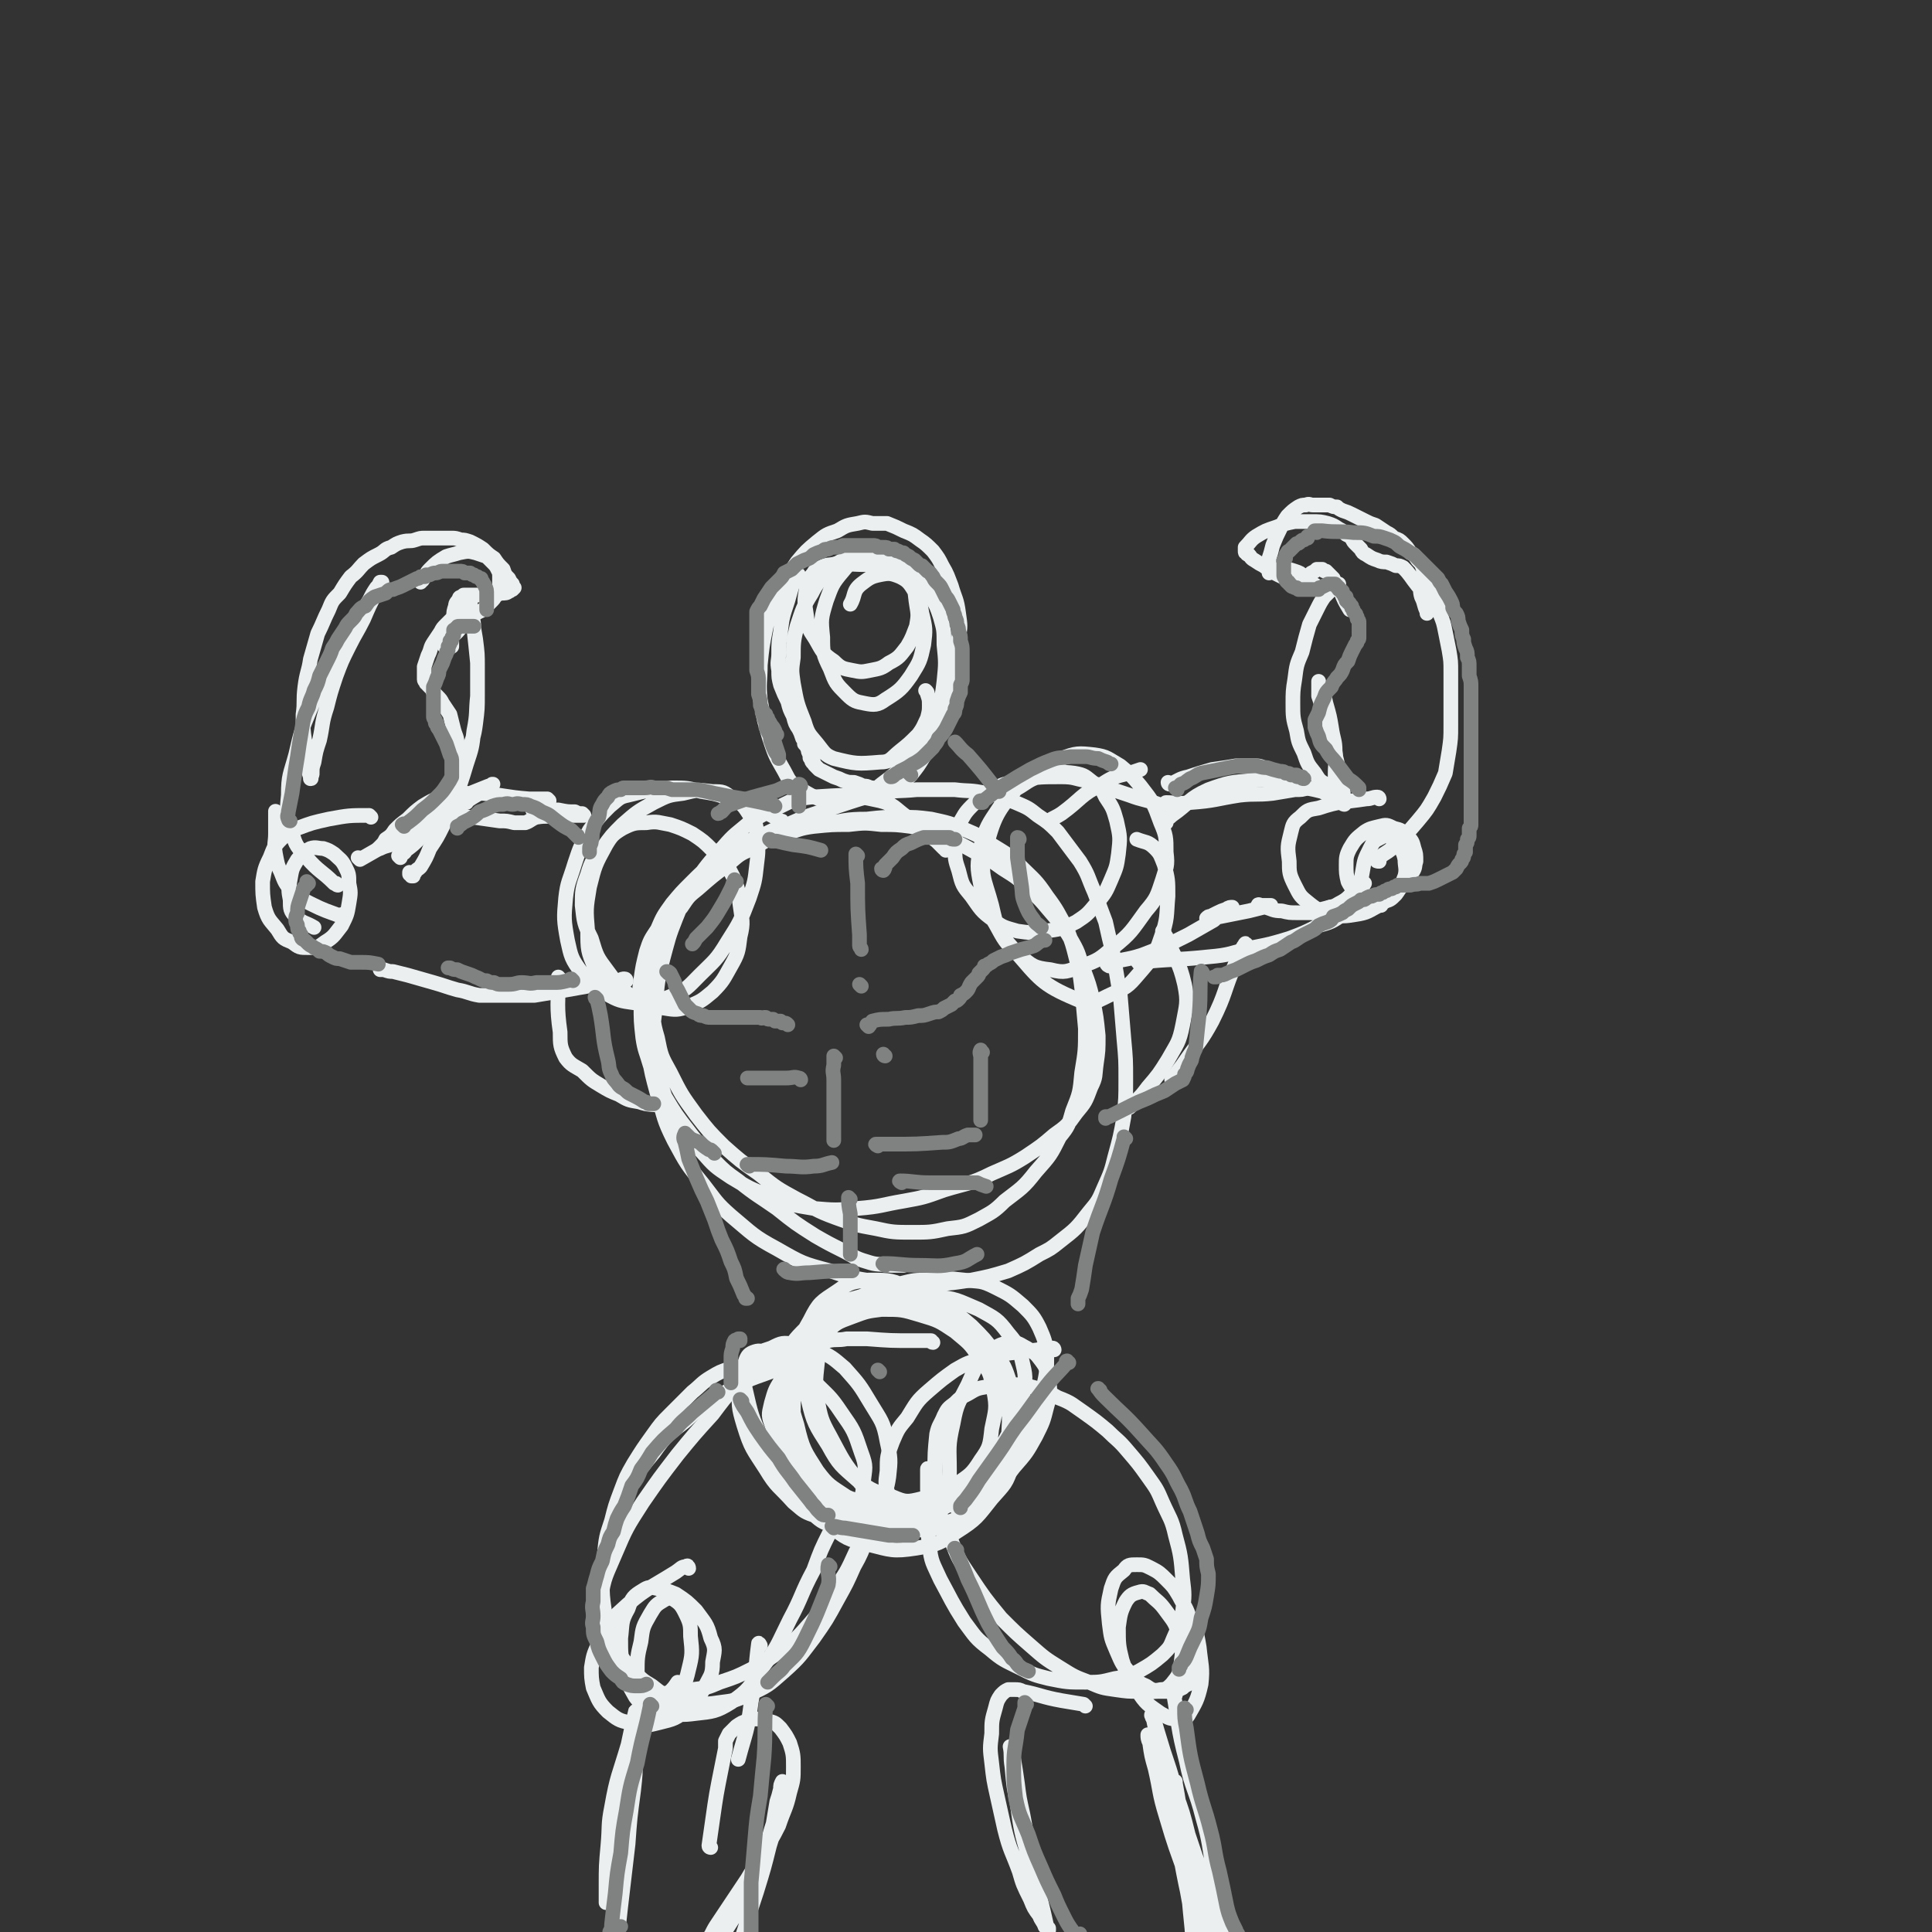 <svg viewBox='0 0 1052 1052' version='1.1' xmlns='http://www.w3.org/2000/svg' xmlns:xlink='http://www.w3.org/1999/xlink'><rect x="0" y="0" width="1052" height="1052" fill="#333333" stroke="none"/><g fill='none' stroke='rgb(235,239,239)' stroke-width='8' stroke-linecap='round' stroke-linejoin='round'><path d='M435,314c0,0 0,-2 -1,-1 -3,6 -3,7 -5,14 -3,9 -3,9 -4,17 -1,6 -1,6 -1,12 0,4 -1,4 0,9 0,4 0,4 1,8 2,5 2,5 4,9 1,4 1,4 3,8 1,4 1,4 3,7 1,2 1,2 2,5 1,1 1,1 1,3 1,1 1,1 2,3 0,1 0,1 1,3 0,0 0,0 0,1 0,1 0,1 1,1 0,0 0,0 0,1 0,1 0,1 1,1 0,1 0,1 1,2 1,1 1,1 2,2 2,1 2,1 4,2 2,1 2,1 4,2 3,1 3,1 5,2 3,1 3,1 6,1 3,1 3,1 5,2 2,0 2,0 4,1 2,0 2,0 4,1 1,0 1,0 2,0 0,0 0,0 1,0 0,0 0,0 1,0 0,0 0,0 1,0 1,0 1,0 2,0 3,-1 3,-1 5,-3 3,-2 3,-2 6,-5 4,-5 4,-5 7,-10 3,-4 3,-5 5,-9 3,-7 3,-7 5,-13 2,-8 3,-8 4,-15 2,-8 3,-8 4,-16 1,-6 1,-6 1,-12 1,-6 1,-6 0,-13 -1,-8 -2,-8 -4,-15 -2,-5 -2,-6 -5,-11 -2,-4 -2,-4 -5,-8 -3,-3 -4,-4 -7,-6 -4,-3 -4,-3 -9,-5 -4,-2 -4,-2 -9,-4 -4,0 -4,0 -8,0 -4,-1 -4,-1 -8,0 -6,1 -6,1 -11,4 -6,2 -6,2 -11,6 -6,5 -6,5 -11,11 -6,9 -6,9 -11,19 -4,8 -4,8 -6,17 -2,10 -2,10 -3,20 0,9 -1,10 0,19 2,11 2,11 5,21 3,9 3,9 7,16 3,5 3,7 7,10 10,6 11,7 21,9 6,1 7,0 13,-2 7,-3 7,-3 13,-8 8,-6 8,-6 15,-13 5,-6 5,-7 9,-14 4,-6 4,-6 7,-14 2,-7 2,-7 3,-15 1,-10 1,-10 0,-20 0,-8 0,-8 -2,-15 -2,-6 -2,-6 -5,-11 -2,-5 -2,-5 -5,-9 -3,-4 -3,-4 -7,-7 -4,-3 -4,-3 -8,-5 -3,-2 -3,-3 -7,-4 -4,-1 -4,-1 -9,0 -5,0 -5,1 -10,4 -6,3 -6,3 -11,8 -4,5 -5,5 -8,11 -5,8 -5,9 -8,18 -2,8 -2,9 -2,17 -1,7 -1,7 0,14 2,11 2,11 6,21 2,7 3,7 7,12 4,5 4,6 9,8 12,3 13,3 25,2 6,0 6,-2 11,-6 5,-4 5,-4 10,-9 3,-4 3,-5 5,-9 1,-4 1,-4 1,-7 0,-3 0,-3 -1,-6 0,-1 0,-1 -1,-2 '/><path d='M491,308c-1,0 -1,-1 -1,-1 -5,0 -5,0 -10,0 -12,1 -13,0 -25,0 -4,1 -4,0 -8,2 -2,1 -3,1 -4,3 -3,4 -4,4 -4,9 -1,6 -1,7 0,13 1,8 1,8 5,14 4,7 4,8 10,12 4,4 5,4 10,5 5,1 5,1 10,0 5,-1 6,-1 10,-4 6,-3 6,-4 10,-9 3,-5 3,-6 5,-11 1,-6 1,-6 0,-12 -1,-6 0,-6 -3,-11 -3,-5 -3,-5 -8,-9 -3,-4 -4,-4 -8,-5 -5,-2 -6,-2 -10,-1 -6,3 -7,3 -11,8 -6,7 -6,8 -9,16 -3,10 -3,10 -2,20 0,8 0,9 4,17 3,8 3,8 9,14 4,4 5,4 10,5 5,1 7,1 11,-2 8,-5 9,-6 14,-13 5,-8 5,-8 7,-17 1,-8 1,-9 -1,-17 -1,-6 -1,-6 -4,-12 -3,-5 -4,-6 -8,-8 -5,-2 -6,-2 -11,-1 -5,1 -6,2 -10,5 -5,4 -3,6 -6,11 '/><path d='M515,463c0,-1 0,-1 -1,-1 -2,-2 -2,-2 -4,-4 -8,-6 -8,-7 -16,-13 -7,-5 -7,-7 -15,-9 -18,-4 -19,-3 -37,-2 -9,1 -9,1 -17,5 -9,4 -9,4 -17,9 -7,6 -8,6 -14,13 -9,10 -9,10 -16,20 -6,9 -6,9 -10,19 -4,10 -4,11 -7,22 -3,12 -3,13 -4,25 -1,11 -2,11 -1,22 1,11 1,11 4,22 3,9 3,9 8,18 6,10 6,10 14,18 7,8 7,8 16,14 10,6 10,6 20,10 12,5 13,5 25,7 12,1 12,1 24,0 13,-1 13,-2 25,-4 11,-2 11,-2 22,-6 13,-4 14,-3 26,-9 9,-4 10,-4 18,-9 9,-6 9,-6 16,-12 7,-5 7,-5 12,-12 5,-6 5,-6 8,-14 3,-6 2,-6 3,-13 1,-7 1,-7 1,-15 -1,-10 -1,-10 -3,-20 -2,-8 -2,-8 -5,-16 -3,-8 -2,-8 -6,-15 -4,-7 -4,-7 -9,-13 -7,-8 -7,-9 -15,-16 -6,-6 -6,-6 -14,-11 -7,-5 -7,-5 -15,-9 -9,-5 -9,-5 -18,-9 -8,-3 -8,-3 -17,-5 -8,-1 -8,-1 -16,-1 -9,-1 -9,-1 -18,0 -9,0 -9,0 -19,1 -8,1 -8,2 -16,4 -9,3 -9,3 -17,8 -8,3 -8,4 -14,9 -8,6 -8,6 -16,13 -5,4 -5,4 -9,10 -4,5 -5,5 -8,11 -3,9 -4,9 -6,19 -2,10 -1,10 -1,21 0,10 -1,10 2,20 2,10 2,10 7,19 6,12 6,12 14,23 7,9 7,9 15,17 9,8 9,8 19,15 10,8 10,8 21,14 10,5 10,6 21,10 11,4 11,4 22,6 9,2 10,2 20,2 9,0 10,0 19,-2 9,-1 9,-1 17,-5 7,-4 8,-4 14,-10 9,-7 10,-7 17,-16 8,-9 8,-9 13,-19 5,-6 5,-7 7,-14 4,-10 4,-10 5,-21 2,-12 2,-12 2,-24 -1,-11 -1,-11 -2,-22 -1,-8 -1,-8 -3,-16 -2,-8 -2,-8 -5,-16 -5,-9 -5,-10 -11,-18 -6,-9 -7,-9 -14,-16 -7,-7 -8,-7 -16,-12 -7,-5 -7,-5 -14,-8 -9,-4 -10,-4 -19,-6 -8,-1 -8,-1 -17,-1 -9,0 -9,0 -18,1 -12,0 -12,1 -25,3 -9,1 -9,1 -19,4 -9,3 -9,2 -18,7 -10,5 -10,5 -19,12 -8,6 -8,6 -15,14 -6,5 -6,5 -10,12 -4,7 -5,7 -8,15 -3,10 -3,11 -5,21 -1,10 -1,10 -1,20 0,10 0,10 1,20 2,11 2,11 5,22 4,13 3,13 9,25 7,13 7,13 16,24 7,9 7,10 15,17 12,10 12,11 25,18 14,8 14,8 29,12 12,4 13,4 26,6 12,2 12,1 24,1 14,0 14,0 27,-2 10,-2 10,-2 20,-5 9,-4 9,-4 17,-9 6,-3 6,-3 11,-7 9,-7 9,-7 16,-16 5,-6 5,-6 8,-13 4,-9 4,-9 6,-17 3,-11 3,-11 5,-22 1,-10 1,-10 1,-20 0,-11 0,-11 -1,-22 -1,-12 -1,-12 -2,-24 -2,-11 -2,-12 -4,-23 -2,-8 -2,-8 -4,-17 -3,-8 -3,-8 -6,-16 -4,-9 -3,-9 -8,-17 -6,-8 -6,-8 -12,-16 -5,-5 -5,-5 -11,-9 -5,-4 -5,-4 -12,-7 -8,-3 -8,-4 -16,-5 -9,-2 -9,-1 -17,-2 -11,0 -11,0 -21,0 -10,1 -10,0 -20,2 -11,3 -11,3 -23,7 -9,3 -9,3 -18,6 -9,4 -9,4 -17,7 -10,5 -10,4 -19,9 -7,4 -7,4 -14,9 -6,5 -6,5 -12,11 -5,5 -5,5 -10,11 -5,7 -5,7 -8,14 -4,6 -4,6 -6,12 -2,8 -2,8 -3,15 -1,7 -1,7 0,14 0,9 0,9 1,18 1,7 2,8 4,15 4,9 4,9 8,17 6,10 6,10 13,19 6,8 7,8 14,16 6,6 6,6 13,11 10,8 11,8 21,15 10,8 10,8 21,15 7,4 7,4 15,8 6,3 6,4 13,6 6,2 6,1 13,2 4,0 4,0 7,0 '/><path d='M508,731c-1,0 -1,-1 -1,-1 -5,0 -5,0 -9,0 -13,0 -13,0 -26,-1 -5,0 -5,0 -11,0 -5,1 -5,0 -10,1 -5,2 -5,2 -10,5 -5,3 -5,3 -9,7 -4,4 -4,4 -7,10 -3,5 -3,5 -5,12 -1,5 -2,6 0,11 5,15 5,16 14,29 7,8 8,8 18,12 10,5 11,5 22,7 11,1 12,2 23,0 14,-3 14,-4 27,-11 11,-6 11,-7 20,-16 9,-9 9,-9 15,-20 6,-9 6,-9 9,-20 2,-9 2,-9 2,-19 -1,-7 -1,-7 -4,-14 -3,-6 -4,-7 -9,-12 -7,-6 -7,-6 -15,-10 -8,-4 -8,-3 -17,-4 -9,-1 -9,-1 -19,0 -8,0 -8,0 -16,2 -10,2 -10,2 -19,6 -7,3 -7,3 -12,7 -5,5 -5,5 -8,11 -4,9 -5,10 -6,20 -1,9 -1,10 0,19 2,10 2,11 7,20 7,13 7,14 16,25 8,9 8,10 18,16 7,5 8,5 16,7 7,1 8,1 15,-1 5,-1 6,-2 11,-6 9,-7 9,-8 16,-17 5,-7 5,-7 7,-15 2,-8 2,-9 2,-18 0,-10 0,-10 -3,-20 -3,-9 -3,-9 -8,-16 -6,-8 -6,-8 -13,-15 -7,-6 -7,-6 -15,-11 -9,-4 -9,-4 -18,-6 -8,-2 -8,-2 -16,-1 -8,1 -8,1 -15,3 -7,2 -7,2 -13,6 -6,5 -6,5 -10,12 -3,8 -3,9 -4,18 0,9 -1,10 2,19 3,13 4,14 11,25 6,11 7,11 16,19 8,6 9,6 19,9 7,3 8,3 16,1 10,-2 11,-2 19,-8 7,-5 8,-5 13,-13 5,-7 5,-8 6,-17 2,-10 3,-11 1,-21 -2,-10 -2,-10 -8,-18 -5,-8 -6,-8 -13,-14 -9,-6 -9,-6 -19,-9 -10,-3 -10,-3 -21,-3 -8,1 -8,1 -16,4 -8,3 -9,3 -15,10 -7,7 -8,8 -12,17 -4,11 -5,11 -5,23 0,11 0,12 4,22 5,11 5,12 13,20 9,10 10,10 21,15 10,5 11,5 22,4 10,0 11,-1 20,-6 11,-6 11,-7 20,-16 10,-11 10,-12 17,-25 6,-10 5,-10 8,-21 1,-8 2,-9 0,-17 -2,-9 -2,-10 -8,-17 -6,-8 -7,-8 -16,-13 -12,-5 -12,-6 -25,-7 -11,-2 -12,-2 -23,1 -14,3 -15,4 -26,11 -11,8 -11,9 -20,20 -7,9 -8,10 -11,22 -4,10 -5,11 -3,22 2,15 3,16 10,30 6,10 7,11 16,18 10,8 10,8 22,11 12,3 13,4 26,2 12,-2 13,-3 22,-9 11,-7 11,-8 19,-18 7,-8 8,-8 11,-18 5,-10 5,-11 5,-23 0,-10 -1,-11 -6,-20 -4,-11 -5,-11 -13,-20 -10,-10 -10,-10 -23,-17 -9,-6 -9,-6 -20,-9 -9,-3 -10,-3 -19,-2 -9,0 -10,0 -18,4 -10,4 -11,4 -18,12 -7,7 -8,8 -11,17 -3,10 -3,10 -2,20 1,13 1,14 6,25 6,13 6,14 16,24 8,9 9,9 19,15 10,5 10,6 21,7 11,2 12,3 22,1 9,-3 10,-3 17,-9 8,-8 9,-9 15,-19 5,-9 6,-10 7,-21 1,-14 1,-15 -3,-28 -3,-12 -4,-12 -10,-22 -6,-9 -6,-9 -15,-16 -11,-9 -11,-10 -25,-15 -10,-5 -11,-5 -23,-5 -9,1 -10,1 -17,6 -9,6 -10,6 -15,16 -8,14 -8,15 -10,31 -1,13 -1,13 3,26 3,13 4,14 11,25 6,8 7,8 16,14 6,3 7,1 13,2 '/><path d='M433,748c0,0 0,-1 -1,-1 0,1 0,1 -1,3 -4,9 -8,9 -9,19 -1,11 0,13 5,24 4,10 6,10 13,19 5,5 5,6 12,9 6,4 7,5 13,4 7,0 8,-2 13,-7 4,-5 5,-7 6,-14 1,-9 1,-10 -1,-19 -2,-11 -3,-11 -9,-21 -6,-10 -6,-10 -14,-19 -7,-6 -7,-6 -15,-10 -5,-3 -6,-3 -12,-3 -7,-1 -7,-1 -13,2 -6,2 -7,2 -10,7 -5,6 -6,6 -7,14 -1,10 -1,11 2,21 4,13 5,13 12,24 6,10 7,9 15,18 5,4 5,5 11,7 6,3 7,4 13,3 5,-1 6,-3 9,-7 4,-6 5,-6 5,-13 1,-9 2,-9 -1,-17 -4,-12 -4,-12 -11,-22 -6,-9 -7,-9 -15,-17 -7,-6 -7,-6 -14,-10 -5,-3 -5,-3 -11,-5 -3,-1 -4,-2 -7,-1 -3,1 -4,2 -5,5 -1,7 -2,8 0,16 3,13 3,14 9,27 6,12 6,12 14,23 5,9 5,9 12,16 6,5 6,6 14,8 7,3 8,2 15,1 5,0 5,-1 10,-2 '/><path d='M574,735c0,0 0,-1 -1,-1 -4,0 -4,0 -8,1 -15,2 -15,1 -30,5 -8,2 -8,2 -15,6 -7,5 -7,5 -14,11 -7,6 -7,7 -12,15 -5,6 -5,6 -8,13 -3,8 -3,8 -3,16 -1,7 -1,7 1,14 2,6 2,7 7,11 4,4 5,4 10,5 7,1 8,1 15,-2 11,-4 11,-5 20,-13 9,-7 9,-8 16,-17 7,-8 7,-8 12,-17 4,-8 4,-8 6,-16 2,-7 2,-8 1,-15 -1,-5 -1,-6 -4,-10 -3,-4 -3,-4 -8,-7 -4,-2 -4,-3 -9,-3 -6,1 -7,2 -12,6 -7,7 -7,8 -11,17 -5,10 -6,10 -8,21 -3,13 -2,13 -2,26 0,7 -1,8 2,15 1,4 1,5 5,8 3,2 4,1 7,2 '/><path d='M434,743c-1,0 -1,-1 -1,-1 -6,0 -6,1 -12,1 -12,1 -12,0 -23,2 -6,2 -6,2 -11,5 -5,3 -5,4 -10,8 -6,6 -6,6 -12,12 -5,5 -5,5 -10,12 -5,7 -5,7 -10,15 -4,7 -4,7 -7,15 -3,8 -3,8 -5,16 -3,9 -3,9 -4,19 -1,7 0,7 -1,15 0,7 0,7 1,14 0,6 0,6 2,12 2,6 2,6 6,12 3,5 4,5 8,10 5,5 5,5 10,8 5,4 5,4 10,6 6,2 6,3 13,3 7,1 7,1 14,0 8,-1 8,-1 15,-4 11,-5 11,-5 20,-13 9,-8 9,-9 16,-18 7,-10 7,-10 13,-21 5,-9 5,-9 9,-18 4,-7 4,-8 7,-15 1,-4 1,-4 3,-8 0,-2 0,-2 1,-3 0,0 0,0 0,0 -1,2 -1,3 -3,5 -3,7 -3,7 -7,13 -5,11 -5,11 -12,21 -6,9 -6,10 -13,18 -7,8 -7,8 -15,14 -8,6 -8,6 -17,11 -8,4 -8,4 -17,7 -7,3 -7,3 -15,4 -7,2 -7,2 -13,2 -7,0 -7,1 -13,-1 -5,-1 -5,-1 -9,-4 -5,-4 -5,-4 -8,-9 -4,-7 -5,-7 -6,-15 -2,-11 -2,-11 -1,-22 2,-13 3,-13 8,-25 6,-14 6,-14 15,-28 9,-13 9,-13 19,-26 9,-11 9,-11 19,-22 6,-8 6,-8 12,-15 4,-4 4,-4 8,-9 2,-2 2,-2 4,-5 1,0 1,0 1,-1 0,0 0,0 0,0 -3,2 -3,1 -6,3 -3,2 -2,3 -5,5 '/><path d='M375,854c0,-1 -1,-2 -1,-1 -3,0 -3,1 -6,3 -16,10 -17,9 -31,22 -8,7 -7,8 -11,17 -3,6 -3,7 -4,13 0,5 0,6 1,11 3,7 3,8 8,13 5,4 6,5 12,6 7,2 8,2 16,0 8,-2 9,-2 16,-8 5,-4 5,-5 9,-12 3,-6 4,-6 4,-13 1,-6 2,-7 -1,-13 -2,-8 -3,-8 -8,-15 -5,-5 -5,-5 -11,-9 -5,-2 -5,-2 -10,-3 -4,-1 -5,-1 -8,1 -5,3 -6,4 -8,10 -4,7 -3,8 -4,16 0,9 0,9 2,17 2,8 2,8 6,15 3,4 4,4 8,6 2,2 3,2 6,1 4,-1 5,-1 7,-5 5,-8 6,-8 8,-17 2,-8 2,-9 1,-18 0,-6 0,-7 -3,-13 -2,-4 -3,-5 -6,-7 -2,-1 -3,-1 -5,0 -5,3 -5,3 -8,8 -4,7 -4,7 -5,15 -2,8 -2,9 -2,17 1,5 1,6 2,10 1,3 1,4 3,5 2,1 2,2 4,1 4,-2 4,-2 8,-5 3,-3 3,-3 5,-6 '/><path d='M423,747c0,0 -1,-1 -1,-1 -13,5 -13,4 -25,11 -13,7 -13,7 -24,17 -9,7 -10,7 -17,17 -9,11 -10,11 -16,25 -6,11 -6,12 -9,25 -3,9 -2,9 -3,19 0,13 0,14 2,27 2,9 2,10 7,18 5,9 5,10 12,17 6,5 7,6 14,9 7,3 8,3 16,2 9,-1 11,-1 19,-6 10,-7 10,-8 17,-19 9,-12 8,-12 15,-26 7,-13 6,-14 13,-27 4,-11 4,-11 9,-21 2,-4 2,-4 5,-8 '/><path d='M506,801c0,-1 -1,-2 -1,-1 0,4 0,5 0,11 1,15 -1,16 1,30 1,10 2,10 6,19 6,11 6,12 13,23 6,8 6,9 14,15 7,6 8,6 16,10 8,4 8,4 16,6 10,2 10,2 20,2 8,0 8,0 16,-2 7,-1 7,-1 13,-4 7,-4 7,-4 13,-9 4,-4 4,-4 6,-9 3,-7 4,-7 5,-15 1,-8 1,-9 0,-17 -1,-12 -1,-13 -4,-24 -2,-9 -3,-9 -7,-18 -3,-7 -3,-7 -8,-14 -5,-7 -5,-7 -11,-14 -5,-6 -6,-6 -11,-11 -6,-5 -6,-5 -13,-10 -6,-4 -6,-5 -14,-8 -7,-4 -7,-4 -15,-6 -5,-1 -5,-1 -10,-1 -7,0 -7,0 -13,1 -6,1 -6,1 -11,4 -4,2 -4,2 -7,5 -4,3 -4,3 -6,7 -2,5 -3,5 -4,10 -1,10 -1,10 -1,20 0,10 0,10 2,19 2,10 3,10 7,19 4,10 4,10 10,19 8,12 8,12 17,23 8,8 8,8 16,15 8,7 8,7 16,12 8,5 8,5 16,8 7,3 7,3 14,4 7,1 7,1 13,1 6,1 6,0 11,0 4,0 5,0 8,0 3,-1 3,-1 5,-2 1,-1 1,-1 3,-2 1,-1 1,-1 2,-3 0,0 0,0 0,-1 1,-2 1,-2 1,-3 0,-6 1,-6 0,-12 -1,-8 0,-8 -2,-16 -2,-7 -3,-7 -6,-13 -3,-5 -3,-5 -7,-9 -3,-3 -4,-4 -8,-6 -4,-2 -4,-2 -8,-2 -4,0 -5,0 -7,3 -5,4 -5,4 -7,10 -2,9 -2,9 -1,19 1,8 1,8 4,15 3,7 3,7 7,12 4,4 4,5 9,7 3,2 4,3 8,2 3,0 4,-1 6,-3 4,-5 4,-5 5,-11 1,-7 1,-8 -1,-15 -2,-8 -3,-8 -8,-15 -3,-4 -4,-4 -8,-8 -3,-1 -3,-2 -6,-1 -4,1 -5,2 -7,5 -3,6 -3,7 -4,14 0,9 0,10 2,18 3,9 3,9 8,16 5,8 6,8 13,13 4,2 4,3 9,3 3,0 4,1 6,-2 4,-7 5,-8 7,-17 1,-9 0,-10 -1,-20 -1,-6 -1,-6 -3,-13 -1,-3 -2,-3 -3,-5 -1,-1 -1,-1 -2,-1 '/><path d='M347,933c0,0 -1,-2 -1,-1 -2,8 -2,9 -4,18 -5,17 -6,17 -9,34 -2,10 -1,10 -2,21 -1,11 -1,11 -1,22 0,4 0,4 0,7 0,1 0,1 0,2 0,0 0,0 0,0 0,0 0,0 0,-1 1,-7 1,-7 2,-13 1,-9 2,-9 3,-18 3,-12 3,-13 5,-25 2,-8 2,-8 4,-16 1,-4 1,-4 2,-7 0,-1 0,-2 0,-2 1,1 1,2 0,3 0,9 0,9 -1,18 -2,15 -2,15 -3,29 -2,17 -2,17 -4,34 -1,9 -1,9 -2,19 0,5 0,5 -1,9 0,1 0,1 0,2 0,0 0,-1 1,-1 '/><path d='M414,896c0,0 -1,-2 -1,-1 -2,15 -1,16 -4,32 -2,16 -3,16 -7,31 '/><path d='M387,1006c0,0 -1,0 -1,-1 1,-7 1,-7 2,-14 2,-14 2,-14 5,-29 1,-5 1,-5 2,-10 0,-1 0,-1 0,-2 0,-1 0,-1 0,-1 0,0 0,0 0,0 0,-1 0,-1 0,-1 1,-2 1,-2 2,-4 2,-2 2,-2 4,-4 3,-2 3,-2 6,-3 2,-1 3,-1 5,-1 3,0 3,0 6,1 4,1 4,1 7,4 3,4 3,4 5,8 2,6 2,7 2,13 0,7 0,7 -2,14 -2,9 -3,9 -6,18 -4,8 -4,7 -8,15 -4,7 -5,7 -9,14 -4,6 -4,6 -8,12 -4,6 -4,6 -8,12 -2,3 -2,3 -4,7 -1,1 -1,1 -2,3 0,1 0,1 0,1 0,0 0,0 0,0 2,-1 3,0 5,-1 5,-5 5,-6 9,-12 5,-8 5,-8 9,-17 4,-9 4,-9 7,-18 4,-8 3,-8 6,-17 1,-6 1,-6 2,-12 1,-3 1,-3 2,-7 0,-2 0,-2 1,-4 0,0 0,0 0,0 0,0 0,0 0,1 -1,7 0,7 -1,14 -2,10 -3,10 -6,20 -3,12 -3,12 -7,25 -3,9 -3,9 -6,19 -3,9 -3,9 -5,19 -1,3 0,3 0,6 '/><path d='M591,929c0,0 -1,-1 -1,-1 -6,-1 -6,-1 -12,-2 -11,-2 -11,-3 -21,-5 -2,-1 -2,-1 -5,-1 -1,0 -1,0 -3,0 -2,1 -2,1 -4,3 -2,3 -2,3 -3,7 -2,7 -2,7 -2,14 -1,8 -1,8 0,16 1,9 1,9 3,18 2,9 2,9 4,18 3,12 4,12 8,23 2,7 2,7 6,15 2,5 2,5 5,9 1,3 2,3 3,6 1,1 1,0 2,1 0,1 0,1 0,1 0,-1 0,-1 -1,-2 -2,-9 -2,-9 -4,-17 -3,-12 -3,-12 -5,-23 -2,-10 -2,-10 -4,-21 -2,-9 -2,-9 -3,-17 -1,-7 -1,-7 -2,-13 -1,-3 -1,-3 -1,-6 0,-1 0,-1 0,-1 0,0 -1,0 -1,0 1,5 0,5 1,11 1,11 1,11 3,21 2,14 2,14 6,28 3,14 3,14 7,28 2,9 2,9 5,17 2,6 2,6 5,11 1,3 1,3 2,5 1,1 2,0 3,0 '/><path d='M640,923c0,-1 -1,-2 -1,-1 3,17 2,18 7,37 3,15 5,15 9,31 4,14 3,14 6,29 2,12 2,12 4,23 1,7 1,7 2,14 1,2 1,2 1,4 0,0 1,0 1,0 0,0 -1,0 -1,-1 -3,-6 -3,-6 -5,-13 -5,-12 -4,-12 -8,-24 -4,-11 -4,-11 -8,-23 -3,-12 -3,-12 -7,-23 -2,-9 -2,-9 -5,-18 -2,-6 -2,-6 -4,-12 -2,-5 -2,-5 -3,-10 -1,-1 -1,-3 -1,-2 1,2 2,4 3,8 4,13 4,13 8,27 4,15 4,15 9,30 4,15 3,15 7,31 4,12 4,12 7,24 2,8 2,8 4,15 1,2 1,2 1,4 0,0 0,-1 0,-1 -3,-7 -4,-7 -7,-15 -6,-17 -6,-17 -13,-35 -6,-17 -6,-16 -11,-33 -4,-13 -3,-13 -6,-26 -2,-7 -2,-7 -3,-14 -1,-2 -1,-3 -1,-4 0,-1 0,0 0,0 3,6 3,6 5,12 5,16 5,16 8,31 6,27 5,27 11,53 3,20 3,20 8,40 2,12 2,12 5,23 0,2 1,5 1,4 -1,-3 -2,-6 -4,-12 -5,-26 -5,-26 -10,-52 -4,-24 -5,-24 -8,-49 -1,-10 -1,-10 -1,-21 0,-2 0,-2 0,-4 0,0 0,1 0,1 2,11 2,11 3,21 4,29 3,29 6,58 2,28 2,28 4,56 1,9 0,9 1,19 0,2 0,2 0,3 '/><path d='M426,448c0,-1 0,-1 -1,-1 -6,-4 -7,-4 -13,-7 -9,-3 -9,-3 -17,-6 -6,-2 -7,-2 -13,-3 -8,-2 -8,-2 -16,-2 -12,1 -12,1 -24,4 -5,1 -5,2 -10,6 -6,6 -6,6 -11,13 -5,9 -5,9 -8,18 -3,10 -4,10 -5,19 -1,11 -1,12 1,23 2,9 2,10 8,18 5,7 6,7 13,11 7,4 8,4 15,5 10,0 11,0 19,-3 10,-4 10,-5 17,-12 8,-8 9,-8 15,-18 7,-11 7,-11 12,-24 3,-9 3,-9 4,-18 1,-8 1,-8 0,-15 0,-6 0,-7 -3,-11 -4,-6 -4,-7 -10,-10 -5,-4 -5,-4 -11,-4 -8,-1 -8,-1 -16,1 -8,1 -8,1 -16,5 -9,5 -9,5 -17,12 -6,6 -6,6 -11,13 -5,6 -6,7 -8,14 -3,8 -3,9 -3,17 1,9 1,10 5,18 3,10 3,10 9,18 6,8 6,9 15,15 7,4 8,4 16,5 6,1 7,1 13,-1 7,-3 7,-3 13,-8 6,-6 6,-7 10,-14 4,-7 4,-8 5,-16 2,-8 1,-9 0,-17 -1,-8 -1,-9 -4,-16 -4,-8 -5,-8 -11,-14 -5,-5 -5,-5 -11,-9 -6,-3 -6,-3 -12,-5 -6,-1 -7,-2 -13,-1 -6,0 -7,0 -13,3 -5,3 -6,4 -9,9 -6,11 -6,11 -9,23 -2,12 -2,12 -1,24 0,10 0,11 4,20 3,7 4,7 10,12 3,2 4,1 8,3 '/><path d='M632,439c0,0 0,-1 -1,-1 -8,-3 -8,-2 -16,-5 -12,-4 -12,-4 -24,-8 -6,-1 -6,-2 -13,-2 -13,0 -14,0 -26,3 -6,1 -6,1 -11,4 -7,4 -7,4 -12,9 -4,4 -4,5 -7,10 -2,5 -2,6 -2,12 0,7 0,7 2,13 2,8 2,8 7,14 5,7 5,8 12,13 5,4 6,4 13,6 7,1 7,1 15,0 8,-1 9,-1 17,-5 6,-4 6,-4 11,-10 5,-6 5,-6 8,-13 3,-7 3,-7 4,-14 1,-9 1,-9 -1,-18 -2,-7 -2,-7 -6,-13 -2,-4 -2,-5 -7,-8 -4,-3 -4,-4 -10,-5 -7,-1 -8,0 -16,1 -7,2 -7,2 -13,6 -7,4 -7,5 -12,12 -6,9 -7,10 -10,21 -2,10 -2,11 0,21 2,11 2,11 8,21 5,9 5,10 13,17 7,6 8,7 17,8 8,2 9,1 17,-2 9,-3 10,-4 17,-10 10,-8 10,-9 18,-20 6,-7 6,-8 9,-17 2,-7 3,-7 2,-15 0,-8 0,-9 -3,-16 -4,-11 -4,-11 -11,-20 -5,-6 -5,-6 -11,-11 -7,-4 -7,-5 -14,-6 -9,-1 -10,-1 -18,2 -11,4 -13,3 -21,12 -13,16 -15,17 -20,36 -4,15 -1,17 3,32 3,13 3,14 12,24 14,16 15,19 34,27 9,4 11,1 20,-3 9,-4 9,-5 16,-13 6,-7 7,-8 10,-17 4,-11 3,-12 4,-23 0,-9 0,-9 -2,-17 -2,-5 -2,-6 -5,-9 -4,-4 -5,-3 -10,-5 '/><path d='M202,445c0,0 -1,-1 -1,-1 -11,0 -11,0 -22,2 -9,2 -9,2 -17,5 -5,2 -5,2 -9,6 -4,4 -4,5 -6,10 -3,6 -3,7 -4,13 0,7 0,7 1,14 2,7 3,7 7,12 3,5 3,5 8,7 4,3 4,3 9,3 5,0 5,0 9,-3 5,-3 5,-4 9,-9 3,-6 3,-6 4,-12 1,-6 1,-6 0,-11 0,-5 0,-5 -2,-9 -2,-4 -3,-4 -6,-7 -3,-2 -3,-2 -6,-3 -3,0 -4,-1 -7,0 -4,2 -4,3 -7,6 -3,5 -3,5 -4,11 -1,5 -1,6 0,11 0,5 0,6 3,9 4,4 5,3 10,6 '/><path d='M751,435c0,0 0,-1 -1,-1 -3,0 -3,1 -6,1 -13,2 -14,1 -26,5 -6,1 -6,1 -10,5 -4,3 -4,4 -5,8 -2,8 -2,8 -1,16 0,6 0,7 3,13 3,6 3,6 8,10 5,4 6,4 12,6 6,1 7,1 13,0 7,-1 7,-2 13,-5 6,-4 6,-4 11,-9 4,-4 4,-4 7,-9 2,-3 1,-3 2,-6 0,-4 0,-4 -1,-7 -1,-4 -1,-4 -4,-7 -3,-3 -3,-3 -7,-4 -4,-2 -4,-2 -8,-1 -4,1 -5,1 -8,3 -5,4 -5,4 -8,9 -2,4 -2,5 -2,9 0,4 0,5 1,9 2,4 3,4 6,7 3,3 3,3 7,4 2,1 3,1 6,0 4,-1 4,-1 7,-4 3,-4 3,-5 5,-10 1,-4 0,-5 0,-9 -1,-5 -2,-5 -4,-8 -1,-3 -1,-3 -4,-4 -2,-1 -3,-2 -5,0 -4,2 -4,2 -6,6 -3,6 -3,6 -4,12 -1,5 -1,6 0,11 1,4 1,5 4,7 2,2 3,1 6,1 '/><path d='M299,436c0,0 0,0 -1,-1 -5,0 -5,0 -10,0 -13,-1 -13,-2 -25,-3 -4,0 -4,0 -8,0 -4,0 -4,-1 -7,0 -4,0 -4,0 -8,2 -5,2 -5,2 -10,5 -4,3 -4,3 -8,7 -4,3 -4,3 -7,6 -2,3 -2,3 -5,5 -1,2 -1,2 -3,4 0,0 0,0 -1,1 0,0 0,0 0,0 0,0 0,0 1,0 4,-2 4,-1 8,-3 8,-4 8,-4 16,-8 8,-5 8,-5 17,-10 7,-5 6,-5 13,-9 3,-2 3,-2 6,-4 0,0 0,0 1,-1 0,0 1,0 0,0 0,1 -1,1 -2,1 -5,2 -5,2 -10,4 -7,4 -7,4 -14,8 -6,2 -6,2 -11,5 -4,2 -4,2 -8,5 -2,1 -2,1 -4,2 0,0 0,0 -1,1 0,0 0,0 0,0 0,0 0,0 0,0 0,0 0,0 1,-1 3,-2 3,-2 6,-4 5,-3 5,-3 10,-5 4,-2 4,-2 9,-3 3,-2 3,-2 6,-2 1,-1 1,-1 3,-1 0,0 1,0 1,0 0,0 0,0 -1,0 -4,1 -4,1 -9,2 -4,1 -4,1 -8,3 -3,1 -3,1 -6,2 -2,0 -2,0 -3,1 -1,0 -1,0 -1,0 3,0 3,0 6,0 5,0 5,0 10,0 8,0 8,0 16,0 7,1 7,1 14,2 4,0 4,0 8,1 1,0 1,0 3,0 1,0 1,0 2,0 0,0 0,0 0,0 1,0 1,0 1,0 3,-1 3,-2 6,-3 6,-1 6,0 11,-1 5,0 5,0 9,0 2,0 2,0 5,0 0,0 0,0 1,0 0,0 0,0 -1,-1 -2,0 -2,0 -4,-1 -4,0 -4,0 -9,-1 -4,0 -4,0 -8,0 -2,0 -2,0 -5,0 -1,0 -1,0 -1,0 '/><path d='M341,534c0,0 0,-1 -1,-1 -1,0 -1,0 -3,1 -17,3 -17,3 -34,6 -6,1 -6,1 -12,2 -4,0 -4,0 -9,0 -4,0 -4,0 -9,0 -6,0 -6,0 -12,0 -6,-1 -6,-2 -12,-3 -7,-2 -6,-2 -13,-4 -7,-2 -7,-2 -14,-4 -4,-1 -4,-1 -8,-2 -2,0 -2,0 -5,-1 -1,0 -1,0 -2,0 0,0 0,0 0,0 '/><path d='M187,499c0,0 -1,0 -1,-1 0,0 0,1 0,1 -8,-3 -9,-3 -17,-7 -6,-3 -6,-3 -10,-7 -4,-4 -4,-5 -6,-10 -2,-4 -2,-5 -3,-10 -1,-6 0,-6 0,-11 0,-4 0,-4 0,-7 0,-2 0,-2 0,-4 0,-1 0,-2 0,-1 0,0 0,1 0,3 0,6 0,6 0,11 0,1 0,2 0,2 0,0 0,0 0,-1 0,-3 0,-3 1,-6 1,-5 2,-5 4,-9 '/><path d='M196,468c0,0 0,-1 -1,-1 0,0 1,1 1,1 7,-4 7,-4 14,-8 13,-8 14,-7 25,-17 7,-6 7,-7 12,-15 5,-8 4,-8 7,-17 3,-8 4,-9 5,-17 1,-8 1,-8 1,-16 0,-7 0,-7 0,-15 0,-7 0,-7 -1,-15 -1,-6 -1,-6 -2,-11 0,-3 0,-3 -1,-5 0,-1 0,-1 0,-1 0,-1 0,-1 0,-1 0,1 0,1 0,2 1,5 2,5 2,10 1,9 1,9 2,19 0,9 0,9 0,18 -1,9 0,9 -2,19 -1,9 -1,9 -4,18 -3,10 -3,10 -7,20 -2,7 -3,7 -6,14 -3,6 -3,6 -7,12 -2,5 -2,5 -5,10 -2,2 -2,1 -3,3 -1,1 -1,1 -1,2 0,0 0,0 0,0 0,0 0,0 -1,0 0,-1 0,-1 -1,-1 0,0 0,0 0,-1 '/><path d='M184,482c0,0 -1,0 -1,-1 0,0 -1,0 -1,0 -7,-7 -8,-6 -15,-14 -5,-6 -6,-6 -8,-14 -3,-9 -3,-10 -2,-20 0,-11 1,-11 4,-22 3,-13 3,-13 8,-25 5,-12 6,-12 12,-23 5,-10 5,-10 10,-20 5,-8 5,-8 10,-16 2,-4 2,-4 4,-7 1,-1 1,-1 2,-3 0,0 1,0 1,0 -2,2 -2,3 -3,5 -4,8 -4,8 -7,15 -4,8 -4,7 -8,15 -4,8 -4,8 -7,16 -3,9 -3,9 -5,17 -3,9 -2,9 -4,18 -2,6 -2,6 -3,12 -1,3 -1,3 -1,6 0,1 0,1 -1,2 0,1 1,1 0,1 0,0 0,0 0,-1 -1,-3 -1,-3 -2,-7 -1,-6 -1,-6 -1,-12 -1,-7 -1,-7 -1,-15 1,-7 0,-7 1,-15 1,-8 2,-8 3,-15 2,-7 2,-7 4,-14 3,-6 3,-7 6,-13 2,-5 2,-5 6,-9 3,-5 3,-5 6,-9 4,-3 4,-4 7,-7 4,-3 4,-3 8,-5 4,-2 3,-3 7,-4 3,-2 3,-2 6,-3 4,-1 4,0 7,-1 3,-1 3,-1 5,-1 3,0 3,0 5,0 2,0 2,0 5,0 2,0 2,0 5,0 2,0 2,0 5,1 2,0 2,0 5,1 4,2 4,2 7,4 3,3 3,3 6,5 2,3 2,3 5,6 1,3 1,3 3,5 1,2 1,2 2,3 0,1 0,1 1,2 0,0 0,0 0,0 0,0 0,0 0,0 -1,1 -1,1 -1,1 -1,0 -1,1 -2,1 -1,1 -2,1 -4,1 -3,1 -3,0 -6,1 -2,0 -2,0 -4,0 -2,0 -2,0 -4,0 -2,0 -2,0 -3,0 -1,0 -2,0 -3,0 -1,0 -1,0 -1,1 -1,0 -2,0 -2,1 -1,2 -2,2 -2,4 -1,3 -1,3 -1,6 -1,2 -1,3 -1,5 0,4 0,4 0,7 0,1 0,1 0,2 0,1 0,1 0,1 0,1 0,1 0,1 0,0 0,0 0,0 -1,0 -1,0 -1,0 -1,0 -1,0 -1,0 0,0 0,0 -1,0 0,0 0,0 -1,0 0,0 0,0 0,-1 0,0 0,0 0,0 0,0 0,0 0,-1 0,0 0,0 0,-1 0,0 0,0 0,-1 1,0 1,0 1,-1 0,0 0,0 1,0 0,0 0,0 1,-1 1,0 1,0 1,0 1,-1 1,-1 2,-1 2,-2 2,-2 3,-4 1,-1 1,-1 2,-3 1,-2 1,-2 1,-4 1,-2 1,-2 2,-4 0,-2 0,-2 1,-5 0,0 0,0 0,0 '/><path d='M218,467c0,0 -1,-1 -1,-1 0,0 1,0 1,0 2,-2 2,-1 3,-3 4,-3 4,-3 8,-7 4,-6 5,-6 9,-12 4,-7 4,-7 7,-15 3,-6 2,-6 3,-12 1,-6 1,-6 1,-11 0,-5 -1,-5 -2,-9 -1,-4 -1,-4 -2,-8 -2,-3 -2,-3 -4,-6 -1,-2 -1,-2 -3,-4 -2,-2 -2,-2 -3,-4 -1,-1 -1,-1 -2,-2 0,-1 0,-1 -1,-1 0,-1 -1,-1 -1,-2 0,-1 0,-1 0,-2 0,-2 0,-2 0,-5 1,-3 1,-3 2,-6 2,-4 1,-4 3,-7 2,-3 2,-3 4,-6 1,-2 1,-2 3,-4 1,-1 1,-1 2,-2 1,-1 1,-1 2,-1 2,-1 2,-1 3,-1 1,0 1,0 2,-1 2,0 2,0 3,0 1,0 1,0 2,-1 1,0 1,0 2,0 2,-1 2,-1 4,-2 2,-2 2,-2 4,-4 2,-2 2,-2 3,-4 1,-2 1,-2 2,-4 0,-1 0,-1 0,-3 0,-1 0,-1 0,-3 0,-2 0,-2 -1,-4 -1,-2 -1,-2 -3,-4 -1,-1 -1,-1 -3,-3 -3,-1 -3,-1 -6,-2 -4,-1 -4,-1 -9,0 -3,1 -4,1 -7,2 -5,3 -5,3 -9,7 -2,2 -2,3 -4,6 -1,0 -1,0 -1,1 '/><path d='M572,448c0,0 -1,-1 -1,-1 3,-2 4,-2 7,-4 11,-8 10,-10 22,-16 9,-6 10,-4 21,-8 '/><path d='M637,427c0,0 -1,0 -1,-1 0,0 0,1 1,1 5,-2 5,-3 10,-4 6,-2 6,-2 13,-4 7,-1 7,-1 13,-2 6,0 6,0 11,0 3,0 3,1 5,1 '/><path d='M635,448c0,0 -2,0 -1,-1 1,-1 2,-1 4,-3 10,-7 9,-9 20,-14 11,-4 12,-4 24,-5 8,-1 8,0 17,1 6,1 6,1 12,3 5,1 5,1 9,2 2,1 2,1 5,3 1,1 1,1 2,2 '/><path d='M604,526c0,0 -2,-1 -1,-1 8,-3 10,-2 19,-5 13,-5 13,-5 25,-11 7,-4 7,-4 14,-8 2,-2 2,-2 5,-4 2,-1 2,-1 3,-2 1,0 2,-1 2,-1 -1,0 -2,0 -3,1 -3,1 -3,1 -5,2 -2,1 -2,1 -4,2 -1,0 -1,0 -2,1 0,0 0,0 0,0 1,0 1,0 3,0 5,-1 5,-1 10,-2 5,-1 5,-1 10,-2 4,-1 4,-1 8,-2 2,-1 2,-1 3,-1 1,0 1,0 1,0 -1,0 -1,0 -2,0 -1,0 -1,0 -3,0 -1,0 -2,-1 -2,0 1,0 2,1 4,1 4,1 4,2 9,2 4,1 4,1 9,1 4,0 4,0 9,0 4,-1 4,-1 8,-3 6,-1 6,-1 11,-3 '/><path d='M621,525c0,0 -2,-1 -1,-1 18,-2 19,-1 38,-3 12,-1 12,-2 24,-5 10,-2 10,-2 20,-5 8,-3 8,-3 16,-7 7,-2 7,-2 13,-6 3,-1 3,-1 5,-3 1,-1 1,-1 2,-1 0,0 0,0 0,0 0,0 0,-1 -1,-1 -2,0 -2,0 -5,0 -4,0 -4,0 -8,1 -4,1 -4,1 -7,2 -1,0 -1,0 -2,1 0,0 0,0 0,0 2,0 2,0 4,-1 5,-1 5,-1 10,-4 6,-3 5,-4 10,-8 2,-2 2,-2 4,-3 '/><path d='M636,438c0,0 -2,-1 -1,-1 5,0 6,1 13,0 14,-1 14,-2 27,-4 9,-1 9,0 18,-1 6,-1 6,-1 12,-2 4,0 4,0 7,-1 '/><path d='M732,438c0,0 -1,0 -1,-1 0,-4 1,-4 0,-8 -3,-15 -3,-15 -7,-29 -2,-8 -2,-7 -4,-15 -1,-3 -1,-3 -2,-6 0,-2 0,-2 0,-5 0,-1 0,-1 0,-2 0,-1 0,-1 0,-1 0,0 0,1 0,1 2,6 3,6 4,11 2,7 2,7 3,13 1,7 2,7 2,13 1,6 0,6 0,12 0,3 0,3 0,5 0,1 0,1 -1,2 0,1 0,1 0,1 -2,-1 -3,-1 -4,-2 -4,-2 -4,-3 -6,-6 -4,-5 -4,-5 -6,-11 -3,-6 -3,-6 -4,-12 -2,-7 -2,-8 -2,-15 0,-6 0,-7 1,-13 1,-8 1,-8 4,-15 2,-8 2,-8 4,-15 2,-4 2,-4 4,-8 2,-4 2,-4 4,-7 2,-2 2,-2 3,-3 1,-2 1,-2 2,-3 1,0 1,0 2,0 0,-1 0,-1 0,-1 1,0 1,0 1,0 0,2 0,2 1,4 2,5 2,5 5,10 '/><path d='M751,469c-1,0 -2,0 -1,-1 4,-4 5,-3 10,-8 6,-6 6,-6 12,-13 5,-6 5,-6 9,-13 3,-6 3,-6 6,-13 1,-6 1,-6 2,-12 1,-7 1,-7 1,-14 0,-7 0,-7 0,-14 0,-8 0,-8 0,-15 0,-6 0,-6 -1,-12 -1,-5 -1,-5 -2,-10 -1,-5 -1,-5 -3,-10 0,-3 0,-3 -1,-6 -1,-1 -1,-1 -1,-2 0,0 0,0 0,-1 0,0 0,0 0,0 0,0 0,0 0,0 -1,-1 -1,-1 -1,-2 -1,-2 -1,-2 -2,-5 -1,-2 -1,-2 -2,-5 -1,-1 -1,-1 -2,-3 -1,-3 -1,-3 -3,-5 -2,-3 -2,-3 -4,-4 -2,-3 -2,-3 -4,-5 -2,-2 -2,-2 -5,-3 -2,-2 -2,-2 -4,-3 -3,-2 -3,-2 -6,-4 -3,-1 -3,-1 -5,-2 -2,-1 -2,-1 -4,-2 -2,-1 -2,-1 -4,-2 -2,-1 -2,-1 -5,-2 -2,-1 -2,-1 -3,-2 -2,0 -2,0 -4,-1 -2,0 -2,0 -4,0 -2,0 -2,0 -5,0 -2,0 -2,-1 -4,0 -2,0 -2,0 -4,1 -3,2 -3,2 -6,5 -2,3 -2,3 -4,7 -2,4 -2,4 -4,9 -1,4 -1,4 -2,7 0,3 0,3 0,6 0,0 0,0 0,1 0,1 0,1 0,1 0,0 0,0 0,0 1,-1 1,-1 3,-1 1,0 1,-1 3,-1 1,0 1,0 3,0 2,0 2,0 5,1 3,1 3,1 5,3 3,2 3,2 5,4 2,1 2,1 3,2 1,0 1,0 1,1 1,0 1,0 1,0 2,-1 2,-1 3,-2 1,-1 1,-1 2,-2 0,0 0,0 1,-1 0,0 1,0 0,0 0,-1 0,-1 0,-1 -1,-1 -1,-1 -2,-2 -1,-1 -1,-1 -2,-2 -1,0 -1,0 -2,-1 -1,0 -1,0 -3,0 -1,1 -1,1 -3,2 -1,1 -1,1 -2,2 0,1 0,1 0,1 0,0 0,0 0,1 -1,0 -1,0 -1,0 0,0 0,0 0,0 -1,0 -1,0 -2,0 -3,0 -3,0 -6,0 -3,-1 -3,-1 -7,-3 -4,-2 -4,-2 -8,-5 -2,-1 -2,-1 -5,-3 -2,-1 -2,-2 -3,-3 -1,0 -1,0 -1,-1 -1,0 -1,0 -1,-1 0,-1 0,-1 0,-2 3,-3 3,-4 6,-6 5,-3 5,-3 11,-5 5,-2 5,-2 10,-3 4,0 5,0 9,0 5,0 5,0 9,1 3,1 3,1 6,3 2,1 2,1 4,3 2,1 2,1 3,2 1,2 1,2 2,3 2,2 2,2 3,3 1,2 1,2 3,3 3,2 3,2 6,3 2,1 3,1 5,1 3,1 3,1 5,2 2,0 2,0 4,1 4,4 4,5 8,10 2,2 1,3 2,6 2,4 1,4 3,8 0,0 0,0 0,1 '/><path d='M305,533c-1,0 -1,-1 -1,-1 0,14 -1,16 1,30 0,7 0,8 3,14 3,4 4,4 9,7 5,5 5,5 10,8 5,3 5,3 10,5 5,3 5,3 11,4 6,2 6,1 12,2 '/><path d='M634,508c0,0 -1,-1 -1,-1 0,1 1,2 2,3 5,13 7,13 10,26 2,10 1,11 -1,22 -2,10 -3,10 -8,19 -5,8 -5,8 -11,15 -3,4 -3,4 -6,7 -2,2 -2,2 -4,4 0,0 0,0 0,0 '/><path d='M679,515c0,0 -1,-2 -1,-1 -3,4 -2,5 -5,10 -7,16 -5,16 -13,32 -6,11 -7,11 -14,21 -4,6 -4,5 -8,11 '/></g>
<g fill='none' stroke='rgb(128,130,130)' stroke-width='8' stroke-linecap='round' stroke-linejoin='round'><path d='M467,466c0,0 -1,-1 -1,-1 0,7 0,8 1,16 0,14 0,14 1,28 0,3 0,3 0,6 0,1 1,1 1,2 '/><path d='M364,530c0,0 -1,-1 -1,-1 1,0 1,0 2,1 1,2 1,2 2,4 1,2 0,2 2,5 2,4 2,4 4,8 1,1 1,1 3,3 1,1 1,1 4,2 1,1 1,1 3,1 2,1 2,1 4,1 2,0 2,0 4,0 2,0 2,0 3,0 2,0 2,0 4,0 1,0 1,0 2,0 2,0 2,0 3,0 1,0 1,0 2,0 1,0 1,0 2,0 1,0 1,0 2,0 1,0 1,0 2,0 2,0 2,0 3,0 1,1 1,0 2,0 1,0 1,0 1,0 1,1 1,1 2,1 1,0 1,0 2,0 1,1 1,1 1,1 1,0 1,0 2,0 0,0 0,0 1,0 0,0 0,0 1,1 0,0 0,0 0,0 2,0 2,0 3,1 '/><path d='M469,537c0,0 -1,-1 -1,-1 '/><path d='M420,458c0,0 0,-1 -1,-1 0,0 1,1 1,1 1,0 1,0 3,0 4,1 4,1 9,2 8,1 8,1 15,3 '/><path d='M473,559c0,0 0,0 -1,-1 0,0 1,1 1,1 1,-1 1,-2 2,-3 4,-1 4,-1 9,-1 4,-1 4,0 9,-1 3,0 3,0 7,-1 3,0 3,0 6,-1 3,-1 3,-1 5,-1 2,-1 2,-1 3,-2 2,-1 2,-1 4,-2 1,-1 1,-1 2,-2 1,0 1,0 2,-1 1,-1 1,-1 1,-2 2,-1 2,-1 3,-2 2,-2 1,-2 3,-5 1,-1 1,-1 3,-3 1,-1 1,-1 1,-2 1,-1 1,-1 1,-1 1,-1 1,-1 1,-1 1,-1 1,-1 1,-2 1,0 1,0 2,-1 2,-1 2,-1 3,-2 2,-1 2,-1 4,-2 3,-1 3,-1 5,-2 3,-1 3,-1 6,-2 4,-1 4,-1 7,-2 2,-1 2,-2 5,-3 1,0 1,0 1,0 '/><path d='M481,474c0,0 -1,0 -1,-1 0,0 1,1 1,1 1,-1 1,-2 1,-3 2,-2 2,-2 4,-4 2,-3 2,-3 5,-5 2,-2 2,-2 5,-3 4,-2 4,-2 7,-3 3,0 3,0 5,0 2,0 2,0 4,0 1,0 1,0 2,0 1,0 1,0 3,0 1,1 1,1 3,1 '/><path d='M555,457c0,0 0,-1 -1,-1 0,0 0,0 0,1 0,5 0,5 0,10 1,7 1,7 2,14 1,6 0,6 2,11 2,5 2,5 5,9 1,2 2,2 4,4 '/><path d='M401,480c0,0 -1,-1 -1,-1 -1,2 -1,3 -2,5 -3,6 -3,6 -6,11 -3,5 -3,5 -7,10 -3,3 -3,3 -6,6 -1,2 -1,2 -2,3 '/><path d='M422,439c0,0 0,0 -1,-1 -1,0 -1,0 -2,0 -4,-1 -4,-1 -9,-2 -5,-1 -5,-1 -11,-2 -5,-1 -5,-1 -10,-2 -4,-1 -4,-1 -9,-2 -2,0 -2,0 -5,0 -2,0 -2,0 -4,0 -3,0 -3,0 -5,0 -3,-1 -3,-1 -5,-1 -3,0 -3,0 -5,0 -2,-1 -2,0 -5,0 -2,0 -2,0 -5,0 -2,0 -2,0 -4,0 -1,0 -1,0 -2,0 -1,0 -1,0 -2,1 -2,0 -2,0 -4,1 -2,1 -2,1 -3,3 -2,2 -2,2 -3,4 -2,3 -1,3 -2,7 -2,3 -2,3 -3,7 -1,3 0,3 -1,6 0,2 -1,2 -1,4 0,1 0,1 0,2 0,0 0,0 0,0 '/><path d='M312,534c0,0 -1,-1 -1,-1 -1,0 -1,1 -2,1 -4,1 -4,1 -8,1 -4,0 -4,0 -9,0 -4,1 -4,0 -8,0 -3,0 -3,1 -7,1 -2,0 -2,0 -4,0 -2,0 -2,0 -4,-1 -2,0 -2,0 -4,-1 -3,0 -3,-1 -6,-2 -2,-1 -2,-1 -5,-2 -3,-1 -3,-1 -5,-2 -2,0 -2,0 -4,-1 0,0 0,0 -1,0 0,0 0,0 0,0 '/><path d='M315,456c0,0 -1,-1 -1,-1 0,0 1,0 0,0 -1,-1 -1,-1 -3,-3 -4,-2 -4,-2 -8,-5 -4,-3 -3,-3 -8,-5 -3,-2 -3,-2 -6,-3 -2,-1 -2,-1 -5,-1 -3,-1 -3,0 -5,0 -2,0 -2,-1 -5,0 -3,0 -3,0 -6,1 -4,2 -4,2 -7,3 -2,2 -2,2 -5,4 -2,1 -2,1 -4,2 -1,1 -1,1 -3,2 0,0 0,0 0,1 '/><path d='M220,450c0,0 -1,-1 -1,-1 1,-1 2,0 3,-1 4,-3 4,-3 8,-7 4,-3 4,-3 8,-7 3,-3 3,-3 5,-6 2,-3 2,-3 3,-5 0,-2 0,-2 0,-4 0,-2 0,-2 0,-4 0,-2 0,-2 -1,-4 -1,-3 -1,-3 -2,-6 -1,-2 -1,-2 -2,-4 -1,-2 -1,-2 -2,-4 -1,-1 -1,-1 -1,-3 -1,0 -1,0 -1,-1 0,0 0,0 0,-1 -1,-1 -1,-1 -1,-2 0,-2 0,-2 0,-4 0,-2 0,-2 0,-4 0,-2 0,-2 0,-4 0,-2 0,-2 0,-4 1,-2 1,-2 2,-5 1,-2 1,-2 1,-4 1,-2 1,-2 2,-4 1,-3 1,-3 2,-5 0,-1 0,-1 1,-2 0,-1 0,-1 0,-2 1,-1 1,-1 1,-3 1,0 1,0 1,-1 0,-1 0,-1 1,-2 0,-1 0,-1 0,-1 0,-1 0,-1 0,-2 1,0 1,0 1,0 0,-1 0,-1 1,-1 0,-1 0,-1 1,-1 1,0 1,0 2,0 1,0 1,0 2,0 1,0 1,0 1,0 1,0 1,0 2,0 0,0 0,0 0,0 0,0 0,0 0,0 0,0 0,0 1,0 0,0 0,0 0,0 '/><path d='M158,447c-1,0 -1,-1 -1,-1 -1,-2 0,-2 0,-4 1,-5 1,-5 2,-10 1,-7 1,-7 2,-14 1,-6 1,-6 2,-13 1,-6 1,-6 2,-12 1,-4 1,-4 3,-8 1,-5 2,-5 3,-9 2,-4 2,-4 3,-8 2,-4 2,-4 4,-8 2,-4 2,-4 3,-7 2,-3 2,-3 3,-5 2,-3 2,-3 4,-6 1,-2 1,-2 3,-4 2,-2 2,-2 3,-4 2,-2 2,-3 5,-4 2,-3 2,-3 5,-5 3,-1 3,-1 6,-2 2,-2 2,-2 4,-2 2,-1 3,-1 5,-2 2,-1 2,-1 4,-2 2,-1 2,-1 4,-2 1,0 1,0 2,-1 1,0 1,0 2,0 1,0 1,0 1,-1 1,0 1,0 2,0 2,-1 2,-1 3,-1 2,0 2,-1 4,-1 2,0 2,0 3,0 2,0 2,0 3,0 2,0 2,0 3,0 2,0 2,0 3,1 1,0 1,0 3,0 1,1 1,1 2,1 1,1 1,1 2,1 1,1 1,1 2,1 0,1 0,1 1,2 0,1 1,1 1,2 1,2 1,2 1,5 0,2 0,2 0,4 0,1 0,1 0,2 0,1 0,1 0,2 0,0 0,0 0,0 '/><path d='M168,481c0,0 -1,-1 -1,-1 0,0 0,1 0,2 -1,1 -2,1 -2,3 -1,3 -1,3 -2,6 -1,3 -1,3 -1,6 -1,2 -1,2 -1,4 0,2 1,2 1,3 0,2 0,2 1,3 0,1 0,1 1,2 0,2 0,2 2,3 1,1 1,1 2,2 1,1 2,1 3,2 2,1 2,1 3,2 2,0 2,0 4,1 1,1 1,1 3,2 2,1 2,1 4,1 3,1 3,1 6,2 2,0 3,0 5,0 5,0 5,0 10,1 '/><path d='M325,544c0,0 -1,-1 -1,-1 0,0 0,1 1,1 1,4 1,4 2,9 2,12 1,12 4,24 1,4 0,4 2,8 1,3 2,3 4,6 2,2 2,1 4,3 1,1 1,1 3,2 4,2 4,2 7,4 1,0 1,0 2,1 2,0 2,0 3,0 '/><path d='M655,530c0,0 -1,-2 -1,-1 -1,10 0,11 -1,23 -1,9 -1,9 -2,19 -1,2 -1,2 -2,5 0,2 -1,2 -2,5 -1,2 0,2 -2,4 0,1 0,1 -1,3 -2,1 -2,1 -4,2 -3,2 -3,2 -6,4 -5,2 -5,2 -9,4 -5,2 -5,2 -9,4 -4,2 -4,2 -8,4 -2,1 -2,1 -4,2 -1,0 -1,0 -2,0 0,1 0,1 0,1 '/><path d='M535,437c-1,0 -1,-1 -1,-1 -1,0 0,1 0,1 6,-4 6,-5 12,-9 8,-5 8,-5 15,-9 6,-3 6,-3 11,-5 5,-2 5,-1 11,-2 4,0 4,0 8,0 3,0 3,1 7,1 2,1 2,1 5,2 1,1 1,1 2,1 0,0 0,0 0,0 '/><path d='M423,400c0,0 0,0 -1,-1 0,0 0,0 0,-1 -1,-2 -1,-2 -2,-3 -1,-2 -1,-2 -2,-3 0,-1 -1,-2 -1,-3 0,0 0,1 1,2 1,3 1,3 2,7 1,3 1,3 2,7 1,3 1,3 2,6 0,0 0,0 0,1 0,1 0,1 0,1 0,-2 -1,-2 -2,-4 -1,-2 -1,-2 -2,-5 -1,-2 0,-2 -1,-4 -1,-2 -1,-2 -2,-4 0,-3 0,-2 -1,-5 0,-1 0,-1 -1,-3 0,-2 0,-2 -1,-4 0,-3 0,-3 -1,-6 0,-4 0,-4 0,-7 0,-3 0,-3 -1,-6 0,-3 0,-3 0,-6 0,-2 0,-2 0,-5 0,-2 0,-2 0,-5 0,-2 0,-2 0,-4 0,-2 0,-2 0,-4 0,-2 0,-2 0,-5 0,-1 0,-1 0,-3 1,-2 1,-2 2,-3 1,-2 1,-2 2,-4 2,-3 2,-3 4,-6 2,-2 2,-2 4,-4 2,-2 2,-2 3,-4 2,-1 2,-1 4,-2 2,-2 2,-2 3,-3 2,-1 2,-1 4,-2 3,-1 3,-1 5,-3 2,-1 2,-1 5,-2 1,-1 1,-1 3,-1 2,-1 2,-1 4,-1 2,0 2,0 4,-1 2,0 2,0 5,0 2,0 2,0 4,0 1,0 1,0 3,0 2,0 2,0 4,0 2,0 2,0 3,1 2,0 2,0 3,0 2,0 2,0 3,1 1,0 1,0 3,0 1,1 1,1 2,1 2,1 2,1 3,1 1,1 1,1 3,2 1,1 1,1 3,2 1,1 1,1 2,2 1,1 1,1 2,1 2,2 2,2 3,3 2,1 2,2 3,3 1,2 1,2 2,3 2,2 2,2 3,4 1,2 1,2 2,4 1,1 1,1 2,3 1,2 1,2 2,4 0,2 1,2 1,4 1,2 1,2 1,4 1,2 1,2 1,4 1,2 1,2 1,5 1,3 1,3 1,6 0,3 0,3 0,5 0,3 0,3 0,5 0,2 0,2 0,5 0,1 0,1 -1,3 0,2 0,2 0,4 -1,2 -1,2 -2,5 0,2 0,2 -1,4 0,2 0,2 -1,3 -1,2 -1,2 -2,4 -1,2 -1,2 -2,4 -2,3 -2,3 -4,5 -1,3 -2,3 -3,5 -2,2 -2,2 -4,4 -2,2 -2,2 -5,4 -2,1 -2,1 -5,3 -2,1 -2,1 -4,2 -1,1 -2,1 -3,2 -1,1 -1,1 -2,1 0,0 0,0 0,0 '/><path d='M436,428c0,0 0,-1 -1,-1 0,1 0,1 0,2 0,2 0,2 0,3 0,4 0,4 0,7 '/><path d='M496,422c0,0 -1,-1 -1,-1 '/><path d='M430,429c0,0 0,-1 -1,-1 -4,1 -4,2 -8,3 -11,3 -12,3 -23,7 -3,1 -3,2 -5,4 -1,0 -1,1 -2,1 0,0 0,0 0,0 '/><path d='M521,405c0,0 -1,-1 -1,-1 3,3 3,4 7,7 7,8 7,8 14,17 2,1 2,1 3,3 '/><path d='M641,430c0,0 -1,-1 -1,-1 0,0 0,0 0,0 1,0 0,0 1,0 1,-1 1,-1 2,-2 3,-1 2,-1 5,-3 3,-1 3,-2 6,-3 5,-1 5,-1 10,-2 5,-1 5,-1 10,-2 4,0 4,0 9,0 3,0 3,1 7,1 3,1 3,1 7,2 2,0 2,0 3,1 2,0 2,0 3,1 2,0 2,0 3,0 0,1 0,1 1,1 0,0 0,0 1,0 1,0 1,0 1,0 0,1 0,1 1,1 0,0 0,0 0,0 0,0 0,0 0,0 '/><path d='M740,430c0,0 0,-1 -1,-1 0,0 1,0 1,0 -3,-3 -3,-3 -6,-5 -3,-4 -3,-4 -6,-8 -3,-4 -4,-4 -6,-8 -3,-3 -3,-3 -4,-7 -1,-2 -1,-2 -2,-5 0,-2 0,-2 0,-4 1,-2 1,-2 2,-4 1,-4 1,-4 3,-8 1,-3 1,-3 4,-6 1,-3 2,-3 3,-5 2,-2 2,-2 3,-4 1,-3 1,-3 3,-5 1,-3 1,-3 2,-5 1,-2 1,-2 2,-4 1,-1 1,-1 1,-2 1,-1 1,-1 1,-2 0,0 0,0 0,-1 0,-1 0,-1 0,-1 0,-2 0,-2 0,-3 0,-1 0,-1 0,-2 0,-1 0,-1 0,-1 0,-1 0,-1 -1,-2 0,0 0,0 0,-1 -1,-1 0,-1 -1,-2 0,0 0,0 -1,-1 0,-1 0,-1 -1,-2 0,0 0,0 0,-1 -1,-1 -1,-1 -1,-1 0,-1 -1,-1 -1,-1 0,-1 0,-1 -1,-1 0,-1 0,-1 0,-2 -1,0 -1,0 -1,-1 0,0 0,0 -1,-1 0,0 0,0 0,-1 -1,-1 -1,-1 -2,-1 0,-1 0,-1 0,-1 -1,0 -1,0 -1,-1 0,0 0,0 0,0 -1,0 -1,0 -1,-1 0,0 0,0 0,0 -1,0 -1,0 -1,0 -2,0 -2,0 -3,0 -2,1 -2,1 -4,2 -1,0 -1,0 -1,1 0,0 0,0 0,0 -1,0 -1,0 -1,0 0,0 0,0 -1,0 -1,0 -1,0 -2,0 -1,0 -1,0 -2,0 -2,0 -2,0 -3,0 0,0 0,0 -1,0 -1,0 -1,0 -1,0 0,0 0,0 -1,-1 0,0 0,0 -1,0 -1,-1 -1,0 -2,-1 0,0 0,-1 -1,-1 0,-1 0,-1 -1,-1 -1,-1 -1,-1 -1,-2 -1,-1 -1,-1 -1,-2 0,-1 0,-2 0,-3 0,-1 0,-1 0,-2 0,-2 0,-2 0,-3 0,0 0,0 1,-1 0,-2 0,-2 1,-3 0,-1 1,-1 1,-1 1,-1 1,-1 2,-2 1,-1 1,-1 2,-2 1,0 1,0 2,-1 1,-1 1,-1 2,-1 1,-1 1,-1 2,-1 0,-1 0,-1 0,-1 '/><path d='M717,290c0,0 -2,-1 -1,-1 1,0 2,0 4,0 8,1 9,0 17,1 6,0 6,0 11,2 3,0 3,0 6,1 3,1 3,1 5,2 2,1 2,2 4,3 2,1 2,1 5,3 2,1 2,1 4,3 1,1 1,1 3,3 2,2 2,2 4,4 2,2 2,2 4,4 1,2 1,2 2,3 1,2 1,2 2,4 2,3 2,3 3,5 1,2 1,2 1,4 1,2 1,2 2,3 1,2 1,2 1,4 1,3 1,3 2,5 0,3 0,3 1,5 0,2 0,2 1,5 1,2 1,2 1,5 1,2 1,2 1,5 0,3 0,3 0,5 1,3 1,3 1,6 0,2 0,2 0,5 0,3 0,3 0,5 0,3 0,3 0,6 0,3 0,3 0,7 0,2 0,2 0,5 0,2 0,2 0,4 0,2 0,2 0,4 0,2 0,2 0,4 0,3 0,3 0,5 0,2 0,2 0,3 0,2 0,2 0,4 0,2 0,2 0,4 0,2 0,2 0,4 0,2 0,2 0,4 0,2 0,2 0,3 0,0 0,0 0,1 0,0 0,0 0,1 0,0 0,0 0,1 0,1 0,1 0,2 0,1 0,1 0,1 0,1 0,1 0,2 0,1 0,1 -1,2 0,1 0,1 0,2 0,1 0,1 0,2 0,1 0,1 -1,2 0,2 0,2 -1,3 0,1 0,1 0,2 0,1 0,1 0,2 -1,1 -1,1 -1,2 0,1 0,1 -1,2 0,1 0,1 -1,2 -1,1 -1,1 -2,3 -1,1 -1,1 -2,2 -2,1 -2,1 -4,2 -2,1 -2,1 -4,2 -2,1 -2,1 -5,2 -2,0 -2,0 -5,0 -2,1 -2,0 -5,1 -1,0 -1,0 -2,0 -1,0 -1,0 -2,0 -1,0 -1,0 -1,0 -1,0 -1,0 -1,0 0,0 0,0 0,0 -1,0 -1,0 -1,0 0,0 0,0 -1,1 0,0 0,0 -1,0 -1,1 -1,1 -2,1 -1,0 -1,0 -2,1 -1,0 -1,0 -2,1 -1,0 -1,0 -2,1 -2,0 -2,0 -4,1 -1,0 -1,0 -3,1 -1,1 -1,1 -3,1 -1,1 -1,1 -3,2 -2,1 -2,1 -4,3 -2,1 -2,1 -3,2 -2,1 -2,1 -5,2 -1,2 -1,2 -3,3 -3,1 -3,1 -5,2 -2,2 -2,2 -4,3 -2,1 -2,1 -4,2 -4,2 -4,3 -7,4 -3,2 -3,2 -6,4 -3,1 -3,1 -6,3 -3,1 -3,1 -7,3 -3,1 -3,1 -7,3 -2,1 -2,1 -4,2 -3,1 -3,1 -5,2 -2,1 -2,1 -5,1 0,1 0,1 -1,1 -1,0 -1,0 -1,0 '/><path d='M389,628c0,0 -1,-1 -1,-1 0,0 0,0 0,0 -1,-1 -1,-1 -2,-1 -3,-2 -3,-2 -5,-4 -3,-1 -3,-1 -5,-2 -1,-1 -1,-1 -2,-2 -1,0 -1,-1 -1,-1 -1,2 -1,3 0,5 1,4 1,4 2,9 2,5 2,5 4,10 3,7 3,7 6,13 2,5 2,5 4,10 2,6 2,6 4,11 3,6 3,6 5,12 2,4 2,4 3,9 2,4 2,4 4,9 1,1 1,1 1,2 1,0 1,0 1,0 '/><path d='M613,620c0,0 -1,-1 -1,-1 0,0 0,1 0,1 -3,11 -3,11 -7,22 -4,14 -5,14 -10,29 -2,9 -2,9 -4,18 -1,7 -1,7 -2,13 -1,3 -1,3 -2,5 0,1 0,1 0,3 0,0 0,0 0,0 '/><path d='M403,730c0,-1 0,-1 -1,-1 0,0 1,0 1,0 -1,1 -2,0 -3,1 -1,2 -1,2 -1,4 -1,3 -1,3 -1,6 0,4 0,4 0,7 0,2 0,2 0,4 0,1 0,1 0,2 '/><path d='M404,763c0,0 -1,-1 -1,-1 1,3 2,4 4,7 3,6 3,6 7,12 5,7 5,7 10,13 4,7 5,7 9,13 4,5 4,5 8,10 2,3 2,2 4,5 1,1 1,1 2,2 1,1 1,1 3,1 0,0 0,0 1,0 '/><path d='M582,742c-1,0 -1,-1 -1,-1 -1,0 0,1 0,1 -6,7 -7,7 -13,15 -7,9 -7,10 -15,20 -5,7 -5,8 -10,15 -5,7 -5,7 -10,14 -3,5 -3,5 -6,9 -2,3 -2,2 -4,5 0,0 0,0 0,1 0,0 0,0 0,0 '/><path d='M391,758c0,0 -1,-1 -1,-1 0,0 0,1 -1,2 -6,5 -6,5 -12,10 -5,5 -5,4 -9,9 -7,6 -7,6 -13,13 -3,5 -3,5 -6,9 -2,5 -2,5 -5,9 -2,6 -2,6 -4,11 -2,3 -2,3 -4,7 -1,3 -1,3 -2,7 -2,3 -2,3 -3,7 -2,4 -2,4 -3,9 -2,4 -2,4 -3,8 -1,3 -1,4 -2,7 0,4 0,4 0,7 -1,4 0,4 0,8 0,3 -1,3 0,6 0,4 0,4 2,8 1,4 1,4 3,8 2,4 2,4 5,8 2,2 2,2 5,4 1,2 1,2 3,3 3,1 3,1 6,1 3,0 3,0 5,-1 '/><path d='M452,853c0,0 -1,-1 -1,-1 -1,4 1,6 0,11 -6,15 -6,16 -13,30 -4,8 -5,8 -11,14 -2,3 -3,3 -6,6 -1,1 -1,1 -3,3 0,0 0,0 0,0 '/><path d='M521,844c0,0 -2,-1 -1,-1 3,8 4,9 7,17 6,12 5,12 11,24 4,7 4,7 8,13 3,3 3,3 5,6 3,2 2,3 5,5 1,1 2,1 4,2 '/><path d='M599,757c0,0 -2,-1 -1,-1 1,2 2,3 4,5 9,9 10,9 19,19 7,8 8,8 14,17 5,7 4,7 8,14 3,6 2,6 5,12 2,6 2,6 4,12 1,4 1,4 3,8 1,3 1,3 2,6 0,4 0,4 1,8 0,6 0,6 -1,12 -1,6 -1,6 -3,12 -1,6 -1,6 -4,12 -2,4 -2,4 -4,9 -1,2 -1,2 -3,4 0,1 0,1 -1,2 0,0 0,0 0,1 '/><path d='M355,929c0,0 -1,-1 -1,-1 0,0 0,0 0,1 -3,15 -4,15 -7,31 -4,13 -4,13 -6,26 -2,11 -2,11 -3,23 -2,11 -2,11 -3,22 -1,8 -1,8 -2,17 0,2 0,2 -1,4 0,1 0,1 0,2 0,0 0,0 0,0 2,-2 2,-2 5,-4 0,-1 0,-1 1,-1 '/><path d='M418,929c0,0 -1,-1 -1,-1 -1,13 0,15 -1,29 -1,10 -1,10 -2,21 -2,12 -2,12 -3,24 -1,12 -1,12 -2,23 0,9 0,9 0,19 0,4 0,4 0,8 0,1 0,2 0,3 1,1 1,1 3,2 0,0 0,0 0,0 '/><path d='M559,928c0,0 -1,-1 -1,-1 0,1 0,2 0,3 -2,6 -2,6 -4,12 -1,10 -2,10 -2,19 0,9 0,9 1,18 2,10 3,10 7,20 3,9 3,9 7,18 3,7 3,7 7,15 2,5 2,5 5,11 2,4 2,4 4,7 1,1 1,2 2,3 0,0 0,0 1,0 1,1 1,0 2,0 '/><path d='M646,931c-1,0 -1,-1 -1,-1 0,5 0,6 1,11 2,15 2,15 6,30 3,13 4,13 7,25 3,11 2,12 5,23 2,9 2,9 4,19 1,4 1,4 3,9 1,2 1,2 2,4 0,1 0,1 1,2 '/><path d='M455,576c0,0 -1,-1 -1,-1 0,0 0,0 0,1 0,2 0,2 0,4 -1,4 0,4 0,8 0,13 0,13 0,26 0,3 0,3 0,5 0,1 0,1 0,2 '/><path d='M408,635c0,0 -2,-1 -1,-1 9,0 10,0 21,1 7,0 8,1 15,0 5,0 5,-1 10,-2 '/><path d='M478,624c0,0 -2,-1 -1,-1 3,0 4,0 8,0 14,0 14,0 28,-1 4,0 4,0 9,-2 2,0 2,-1 5,-2 2,0 2,0 4,0 '/><path d='M436,588c0,0 0,-1 -1,-1 -3,-1 -3,0 -7,0 -8,0 -8,0 -16,0 -2,0 -2,0 -5,0 0,0 0,0 0,0 '/><path d='M482,575c0,0 -1,0 -1,-1 '/><path d='M463,653c0,0 -1,-1 -1,-1 0,3 0,4 1,9 0,10 0,10 0,21 0,0 0,1 0,1 '/><path d='M428,692c0,0 -2,-1 -1,-1 0,0 1,2 3,2 5,1 5,0 11,0 12,-1 12,-1 23,-1 '/><path d='M491,644c0,0 -2,-1 -1,-1 7,0 8,1 16,1 9,0 9,0 19,0 3,0 3,0 7,0 2,1 2,1 5,2 0,0 0,0 0,0 '/><path d='M482,689c0,0 -2,-1 -1,-1 9,0 10,1 20,1 9,0 10,1 19,-1 7,-1 6,-2 12,-5 '/><path d='M535,573c-1,0 -1,-2 -1,-1 -1,1 0,2 0,4 0,13 0,13 0,26 0,4 0,4 0,8 '/><path d='M479,747c0,0 -1,-1 -1,-1 '/><path d='M454,832c0,0 -1,-1 -1,-1 3,0 4,1 7,1 12,2 12,2 24,4 3,0 3,0 5,0 4,0 4,0 8,0 '/></g>
</svg>